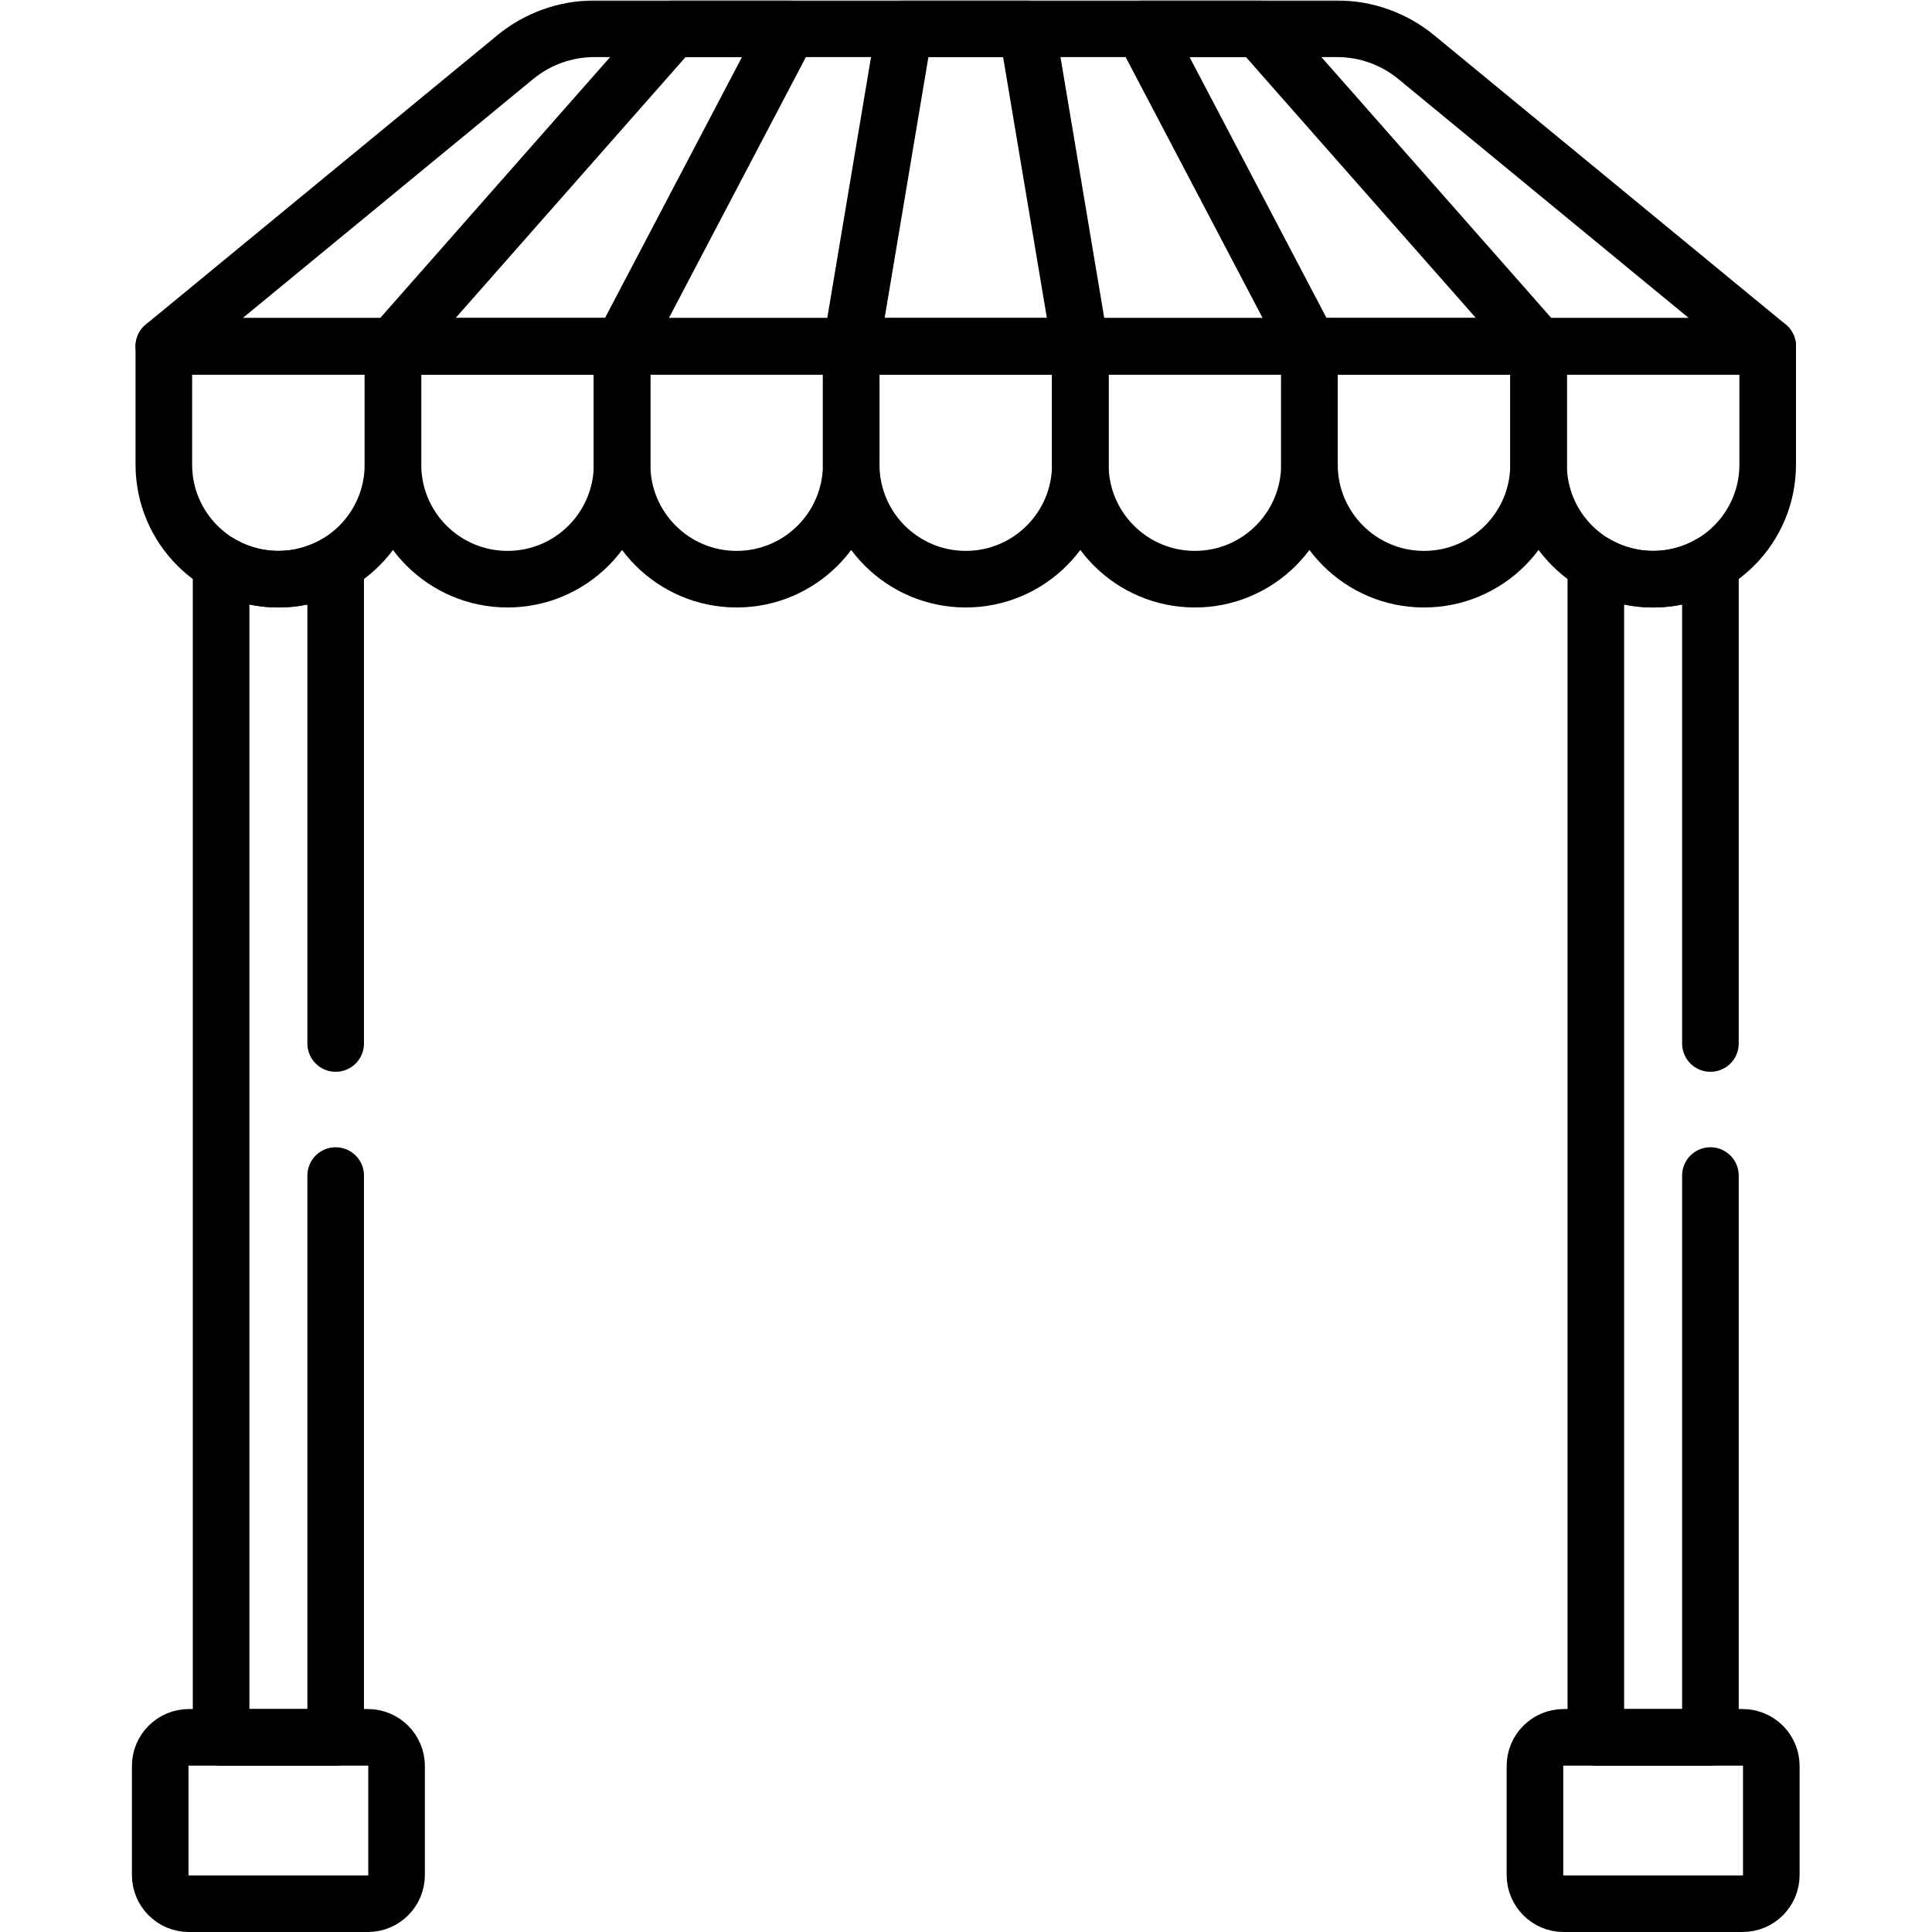 <?xml version="1.0" encoding="UTF-8" standalone="no"?>
<!-- Created with Inkscape (http://www.inkscape.org/) -->
<svg xmlns="http://www.w3.org/2000/svg" xmlns:svg="http://www.w3.org/2000/svg" version="1.1" id="svg3771" width="682.665" height="682.667" viewBox="0 0 682.665 682.667">
  <defs id="defs3775">
    <clipPath clipPathUnits="userSpaceOnUse" id="clipPath3785">
      <path d="M 0,512 H 512 V 0 H 0 Z" id="path3783"/>
    </clipPath>
  </defs>
  <mask id="custom"><rect id="bg" x="0" y="0" width="100%" height="100%" fill="white"/><g transform="matrix(1.333,0,0,-1.333,0,682.667)"/></mask><g mask="url(#custom)"><g id="g3777" transform="matrix(1.333,0,0,-1.333,0,682.667)">
    <g id="g3779">
      <g id="g3781" clip-path="url(#clipPath3785)">
        <g id="g3787" transform="translate(375.405,496.989)">
          <path d="m 0,0 c -5.9,4.854 -13.304,7.509 -20.944,7.509 h -196.923 c -7.64,0 -15.044,-2.655 -20.945,-7.509 l -93.166,-76.659 H 93.166 Z" style="fill:none;stroke:#000000;stroke-width:15;stroke-linecap:round;stroke-linejoin:round;stroke-miterlimit:10;stroke-dasharray:none;stroke-opacity:1" id="path3789"/>
        </g>
        <g id="g3791" transform="translate(461.926,51.602)">
          <path d="m 0,0 h -47.444 c -4.2,0 -7.604,-3.405 -7.604,-7.604 v -28.891 c 0,-4.2 3.404,-7.605 7.604,-7.605 L 0,-44.1 c 4.2,0 7.604,3.405 7.604,7.605 V -7.604 C 7.604,-3.405 4.2,0 0,0 Z" style="fill:none;stroke:#000000;stroke-width:15;stroke-linecap:round;stroke-linejoin:round;stroke-miterlimit:10;stroke-dasharray:none;stroke-opacity:1" id="path3793"/>
        </g>
        <g id="g3795" transform="translate(97.517,51.602)">
          <path d="m 0,0 h -47.444 c -4.2,0 -7.604,-3.405 -7.604,-7.604 v -28.891 c 0,-4.2 3.404,-7.605 7.604,-7.605 L 0,-44.1 c 4.2,0 7.604,3.405 7.604,7.605 V -7.604 C 7.604,-3.405 4.2,0 0,0 Z" style="fill:none;stroke:#000000;stroke-width:15;stroke-linecap:round;stroke-linejoin:round;stroke-miterlimit:10;stroke-dasharray:none;stroke-opacity:1" id="path3797"/>
        </g>
        <g id="g3799" transform="translate(104.163,388.969)">
          <path d="m 0,0 c 0,-16.771 13.596,-30.367 30.368,-30.367 16.771,0 30.367,13.596 30.367,30.367 V 31.36 H 0 Z" style="fill:none;stroke:#000000;stroke-width:15;stroke-linecap:round;stroke-linejoin:round;stroke-miterlimit:10;stroke-dasharray:none;stroke-opacity:1" id="path3801"/>
        </g>
        <g id="g3803" transform="translate(225.632,388.969)">
          <path d="m 0,0 c 0,-16.771 13.596,-30.367 30.367,-30.367 h 10e-4 c 16.771,0 30.367,13.596 30.367,30.367 V 31.36 H 0 Z" style="fill:none;stroke:#000000;stroke-width:15;stroke-linecap:round;stroke-linejoin:round;stroke-miterlimit:10;stroke-dasharray:none;stroke-opacity:1" id="path3805"/>
        </g>
        <g id="g3807" transform="translate(347.102,420.329)">
          <path d="m 0,0 v -31.36 c 0,-16.772 13.596,-30.368 30.367,-30.368 16.772,0 30.368,13.596 30.368,30.368 V 0 Z" style="fill:none;stroke:#000000;stroke-width:15;stroke-linecap:round;stroke-linejoin:round;stroke-miterlimit:10;stroke-dasharray:none;stroke-opacity:1" id="path3809"/>
        </g>
        <g id="g3811" transform="translate(43.428,388.969)">
          <path d="m 0,0 c 0,-16.771 13.596,-30.367 30.367,-30.367 h 10e-4 c 16.771,0 30.367,13.596 30.367,30.367 V 31.36 H 0 Z" style="fill:none;stroke:#000000;stroke-width:15;stroke-linecap:round;stroke-linejoin:round;stroke-miterlimit:10;stroke-dasharray:none;stroke-opacity:1" id="path3813"/>
        </g>
        <g id="g3815" transform="translate(164.897,388.969)">
          <path d="m 0,0 c 0,-16.771 13.596,-30.367 30.367,-30.367 16.772,0 30.368,13.596 30.368,30.367 V 31.36 H 0 Z" style="fill:none;stroke:#000000;stroke-width:15;stroke-linecap:round;stroke-linejoin:round;stroke-miterlimit:10;stroke-dasharray:none;stroke-opacity:1" id="path3817"/>
        </g>
        <g id="g3819" transform="translate(286.367,388.969)">
          <path d="m 0,0 c 0,-16.771 13.596,-30.367 30.367,-30.367 16.772,0 30.368,13.596 30.368,30.367 V 31.36 H 0 Z" style="fill:none;stroke:#000000;stroke-width:15;stroke-linecap:round;stroke-linejoin:round;stroke-miterlimit:10;stroke-dasharray:none;stroke-opacity:1" id="path3821"/>
        </g>
        <g id="g3823" transform="translate(407.837,420.329)">
          <path d="m 0,0 v -31.36 c 0,-16.772 13.596,-30.368 30.367,-30.368 16.772,0 30.368,13.596 30.368,30.368 V 0 Z" style="fill:none;stroke:#000000;stroke-width:15;stroke-linecap:round;stroke-linejoin:round;stroke-miterlimit:10;stroke-dasharray:none;stroke-opacity:1" id="path3825"/>
        </g>
        <g id="g3827" transform="translate(104.163,420.329)">
          <path d="m 0,0 74.173,84.169 h 30.75 L 60.735,0 Z" style="fill:none;stroke:#000000;stroke-width:15;stroke-linecap:round;stroke-linejoin:round;stroke-miterlimit:10;stroke-dasharray:none;stroke-opacity:1" id="path3829"/>
        </g>
        <g id="g3831" transform="translate(407.837,420.329)">
          <path d="m 0,0 -74.173,84.169 h -30.75 L -60.735,0 Z" style="fill:none;stroke:#000000;stroke-width:15;stroke-linecap:round;stroke-linejoin:round;stroke-miterlimit:10;stroke-dasharray:none;stroke-opacity:1" id="path3833"/>
        </g>
        <g id="g3835" transform="translate(286.367,420.329)">
          <path d="m 0,0 h -60.735 l 14.121,84.169 h 32.493 z" style="fill:none;stroke:#000000;stroke-width:15;stroke-linecap:round;stroke-linejoin:round;stroke-miterlimit:10;stroke-dasharray:none;stroke-opacity:1" id="path3837"/>
        </g>
        <g id="g3839" transform="translate(453.388,235.52)">
          <path d="m 0,0 v 127.153 c -4.468,-2.585 -9.65,-4.072 -15.184,-4.072 -5.533,0 -10.716,1.487 -15.183,4.072 V -183.919 H 0 L 0,-35" style="fill:none;stroke:#000000;stroke-width:15;stroke-linecap:round;stroke-linejoin:round;stroke-miterlimit:10;stroke-dasharray:none;stroke-opacity:1" id="path3841"/>
        </g>
        <g id="g3843" transform="translate(88.979,235.52)">
          <path d="m 0,0 v 127.153 c -4.468,-2.585 -9.65,-4.072 -15.184,-4.072 v 0 c -5.533,0 -10.716,1.487 -15.184,4.072 V -183.919 H 0 V -35" style="fill:none;stroke:#000000;stroke-width:15;stroke-linecap:round;stroke-linejoin:round;stroke-miterlimit:10;stroke-dasharray:none;stroke-opacity:1" id="path3845"/>
        </g>
      </g>
    </g>
  </g></g>
</svg>
